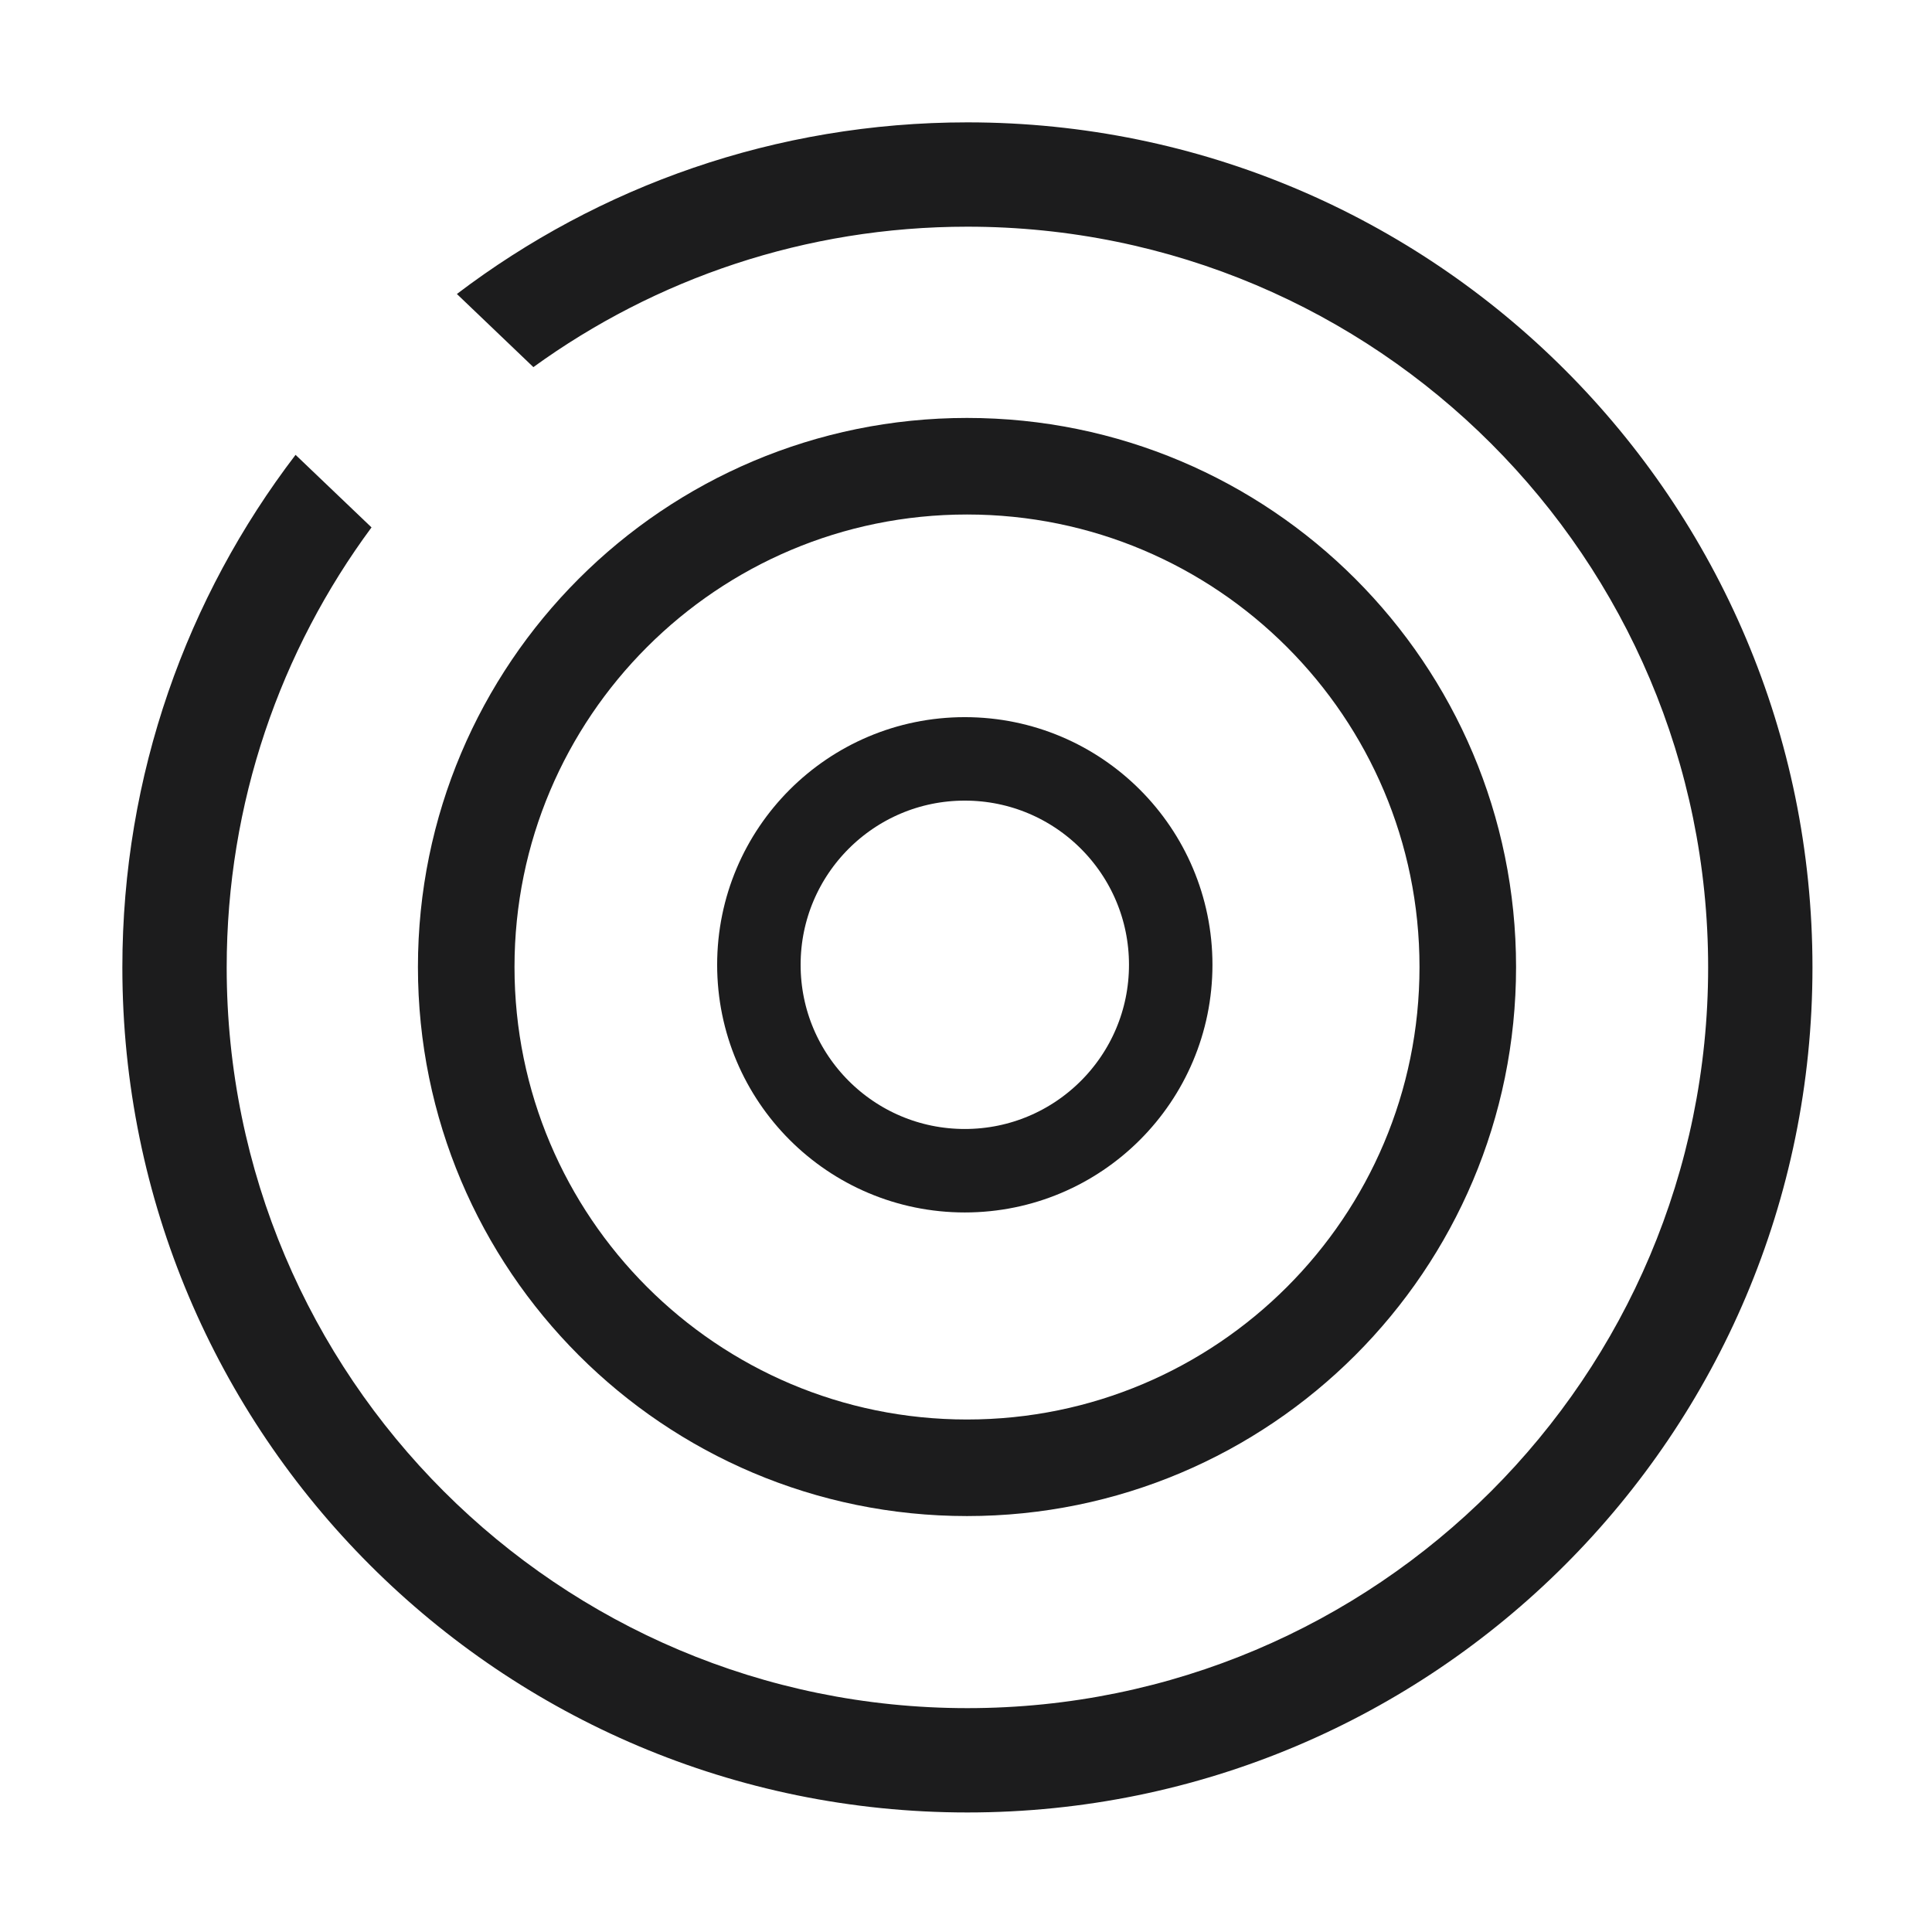 <svg width="54" height="54" viewBox="0 0 54 54" fill="none" xmlns="http://www.w3.org/2000/svg">
<path d="M26.966 32.722C30.145 32.722 32.722 30.145 32.722 26.966C32.722 23.788 30.145 21.211 26.966 21.211C23.788 21.211 21.211 23.788 21.211 26.966C21.211 30.145 23.788 32.722 26.966 32.722Z" stroke="#1C1C1D" stroke-width="2.333" stroke-miterlimit="10" stroke-linecap="round" stroke-linejoin="round"/>
<path d="M27.028 41.025C34.758 41.025 41.025 34.758 41.025 27.028C41.025 19.298 34.758 13.031 27.028 13.031C19.298 13.031 13.031 19.298 13.031 27.028C13.031 34.758 19.298 41.025 27.028 41.025Z" stroke="#1C1C1D" stroke-width="2.699" stroke-miterlimit="10" stroke-linecap="round" stroke-linejoin="round"/>
<path d="M27.039 3.42C40.084 3.42 50.659 13.995 50.659 27.039C50.659 40.084 40.084 50.659 27.039 50.659C13.995 50.659 3.42 40.084 3.42 27.039C3.42 21.652 5.225 16.687 8.261 12.713L10.384 14.741C7.841 18.18 6.336 22.434 6.336 27.039C6.336 38.473 15.605 47.743 27.039 47.743C38.473 47.743 47.743 38.473 47.743 27.039C47.743 15.605 38.473 6.336 27.039 6.336C22.508 6.336 18.317 7.792 14.908 10.261L12.77 8.217C16.734 5.207 21.678 3.42 27.039 3.42Z" fill="#1C1C1D"/>
</svg>
